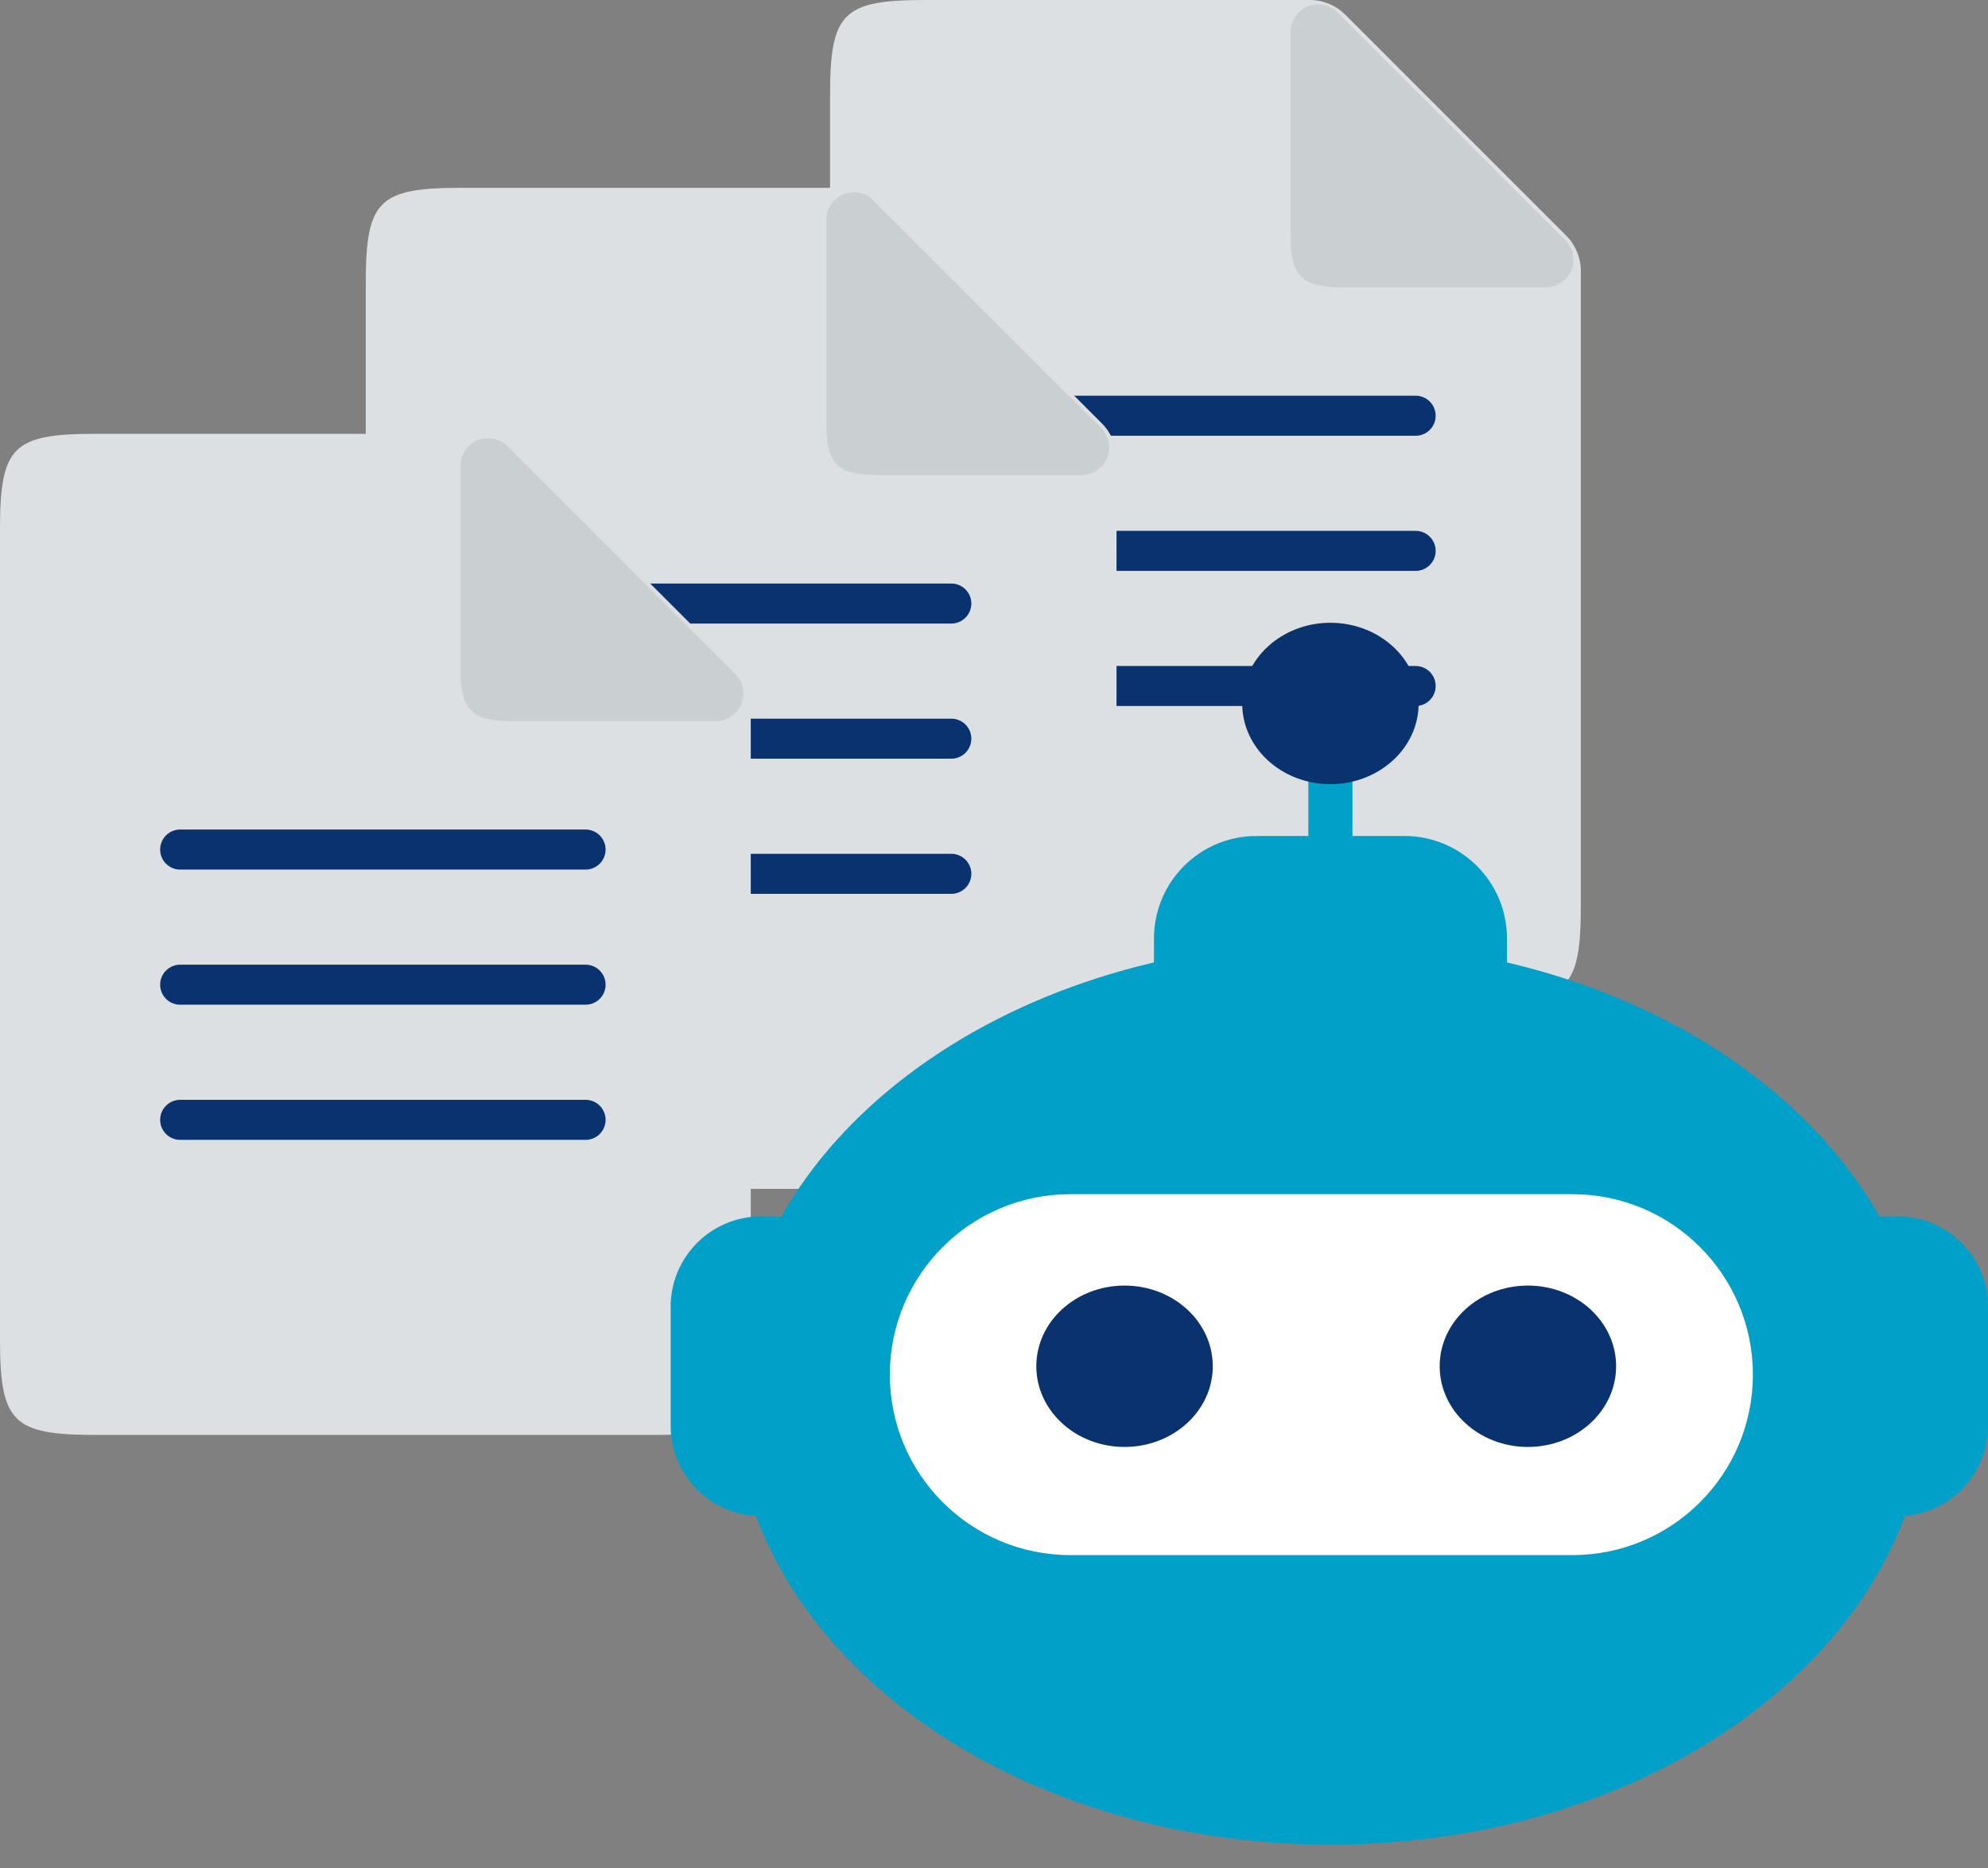 <svg width="83" height="78" viewBox="0 0 83 78" fill="none" xmlns="http://www.w3.org/2000/svg">
<rect x="0" y="0" width="83" height="78" fill="#808080" stroke="none"/>
<path d="M62.01 41.794H38.645C35.184 41.794 34.655 41.266 34.655 37.803V3.991C34.655 0.529 35.184 0 38.645 0H54.695C55.244 0.002 55.769 0.22 56.158 0.606L65.394 9.842C65.781 10.232 65.998 10.756 66 11.305V37.803C66 41.266 65.472 41.794 62.01 41.794Z" fill="#DDE0E2"/>
<path d="M64.539 11.995H56.067C54.335 11.995 53.882 11.541 53.882 9.81V1.338C53.879 0.703 54.392 0.186 55.026 0.184C55.333 0.183 55.628 0.304 55.846 0.522L65.353 10.03C65.804 10.477 65.806 11.206 65.358 11.655C65.141 11.874 64.845 11.995 64.538 11.994L64.539 11.995Z" fill="#CACFD1"/>
<path d="M42.178 17.356L59.104 17.356" stroke="#09326E" stroke-width="1.671" stroke-linecap="round" stroke-linejoin="round"/>
<path d="M42.178 22.998L59.104 22.998" stroke="#09326E" stroke-width="1.671" stroke-linecap="round" stroke-linejoin="round"/>
<path d="M42.178 28.64L59.104 28.64" stroke="#09326E" stroke-width="1.671" stroke-linecap="round" stroke-linejoin="round"/>
<path d="M42.627 49.635H19.262C15.8 49.635 15.271 49.107 15.271 45.645V11.832C15.271 8.37 15.8 7.841 19.262 7.841H35.312C35.86 7.843 36.385 8.061 36.774 8.447L46.01 17.683C46.397 18.073 46.614 18.597 46.616 19.146V45.645C46.616 49.107 46.089 49.635 42.627 49.635Z" fill="#DDE0E2"/>
<path d="M45.155 19.836H36.683C34.952 19.836 34.498 19.382 34.498 17.651V9.179C34.496 8.544 35.008 8.027 35.642 8.025C35.949 8.024 36.245 8.145 36.462 8.363L45.97 17.871C46.42 18.319 46.422 19.047 45.974 19.496C45.757 19.715 45.462 19.836 45.154 19.835L45.155 19.836Z" fill="#CACFD1"/>
<path d="M22.793 25.197L39.718 25.197" stroke="#09326E" stroke-width="1.671" stroke-linecap="round" stroke-linejoin="round"/>
<path d="M22.793 30.839L39.718 30.839" stroke="#09326E" stroke-width="1.671" stroke-linecap="round" stroke-linejoin="round"/>
<path d="M22.793 36.481L39.718 36.481" stroke="#09326E" stroke-width="1.671" stroke-linecap="round" stroke-linejoin="round"/>
<path d="M27.355 59.906H3.991C0.529 59.906 0 59.378 0 55.916V22.103C0 18.641 0.529 18.112 3.991 18.112H20.041C20.589 18.114 21.114 18.332 21.503 18.718L30.739 27.954C31.126 28.344 31.343 28.868 31.345 29.417V55.916C31.345 59.378 30.817 59.906 27.355 59.906Z" fill="#DDE0E2"/>
<path d="M29.884 30.107H21.412C19.68 30.107 19.227 29.653 19.227 27.922V19.45C19.224 18.815 19.737 18.298 20.371 18.296C20.678 18.295 20.973 18.416 21.19 18.634L30.698 28.142C31.149 28.59 31.151 29.318 30.703 29.767C30.485 29.986 30.19 30.107 29.883 30.106L29.884 30.107Z" fill="#CACFD1"/>
<path d="M7.522 35.468L24.448 35.468" stroke="#09326E" stroke-width="1.671" stroke-linecap="round" stroke-linejoin="round"/>
<path d="M7.522 41.11L24.448 41.11" stroke="#09326E" stroke-width="1.671" stroke-linecap="round" stroke-linejoin="round"/>
<path d="M7.522 46.752L24.448 46.752" stroke="#09326E" stroke-width="1.671" stroke-linecap="round" stroke-linejoin="round"/>
<path d="M55.545 77.011C69.305 77.011 80.459 68.579 80.459 58.177C80.459 47.776 69.305 39.343 55.545 39.343C41.786 39.343 30.632 47.776 30.632 58.177C30.632 68.579 41.786 77.011 55.545 77.011Z" fill="#00A0C8"/>
<path d="M32.121 50.783H31.774C29.69 50.783 28 52.473 28 54.557V59.521C28 61.606 29.69 63.295 31.774 63.295H32.121C34.206 63.295 35.895 61.606 35.895 59.521V54.557C35.895 52.473 34.206 50.783 32.121 50.783Z" fill="#00A0C8"/>
<path d="M79.226 50.783H78.879C76.795 50.783 75.105 52.473 75.105 54.557V59.521C75.105 61.606 76.795 63.295 78.879 63.295H79.226C81.31 63.295 83 61.606 83 59.521V54.557C83 52.473 81.31 50.783 79.226 50.783Z" fill="#00A0C8"/>
<path d="M65.651 49.856H44.685C40.525 49.856 37.152 53.229 37.152 57.39C37.152 61.55 40.525 64.923 44.685 64.923H65.651C69.811 64.923 73.184 61.55 73.184 57.39C73.184 53.229 69.811 49.856 65.651 49.856Z" fill="white"/>
<path d="M58.64 34.902H52.456C50.094 34.902 48.179 36.817 48.179 39.179V40.491C48.179 42.853 50.094 44.768 52.456 44.768H58.64C61.002 44.768 62.917 42.853 62.917 40.491V39.179C62.917 36.817 61.002 34.902 58.64 34.902Z" fill="#00A0C8"/>
<path d="M46.95 60.408C48.985 60.408 50.634 58.9 50.634 57.039C50.634 55.179 48.985 53.671 46.95 53.671C44.916 53.671 43.267 55.179 43.267 57.039C43.267 58.9 44.916 60.408 46.95 60.408Z" fill="#09326E"/>
<path d="M63.791 60.408C65.825 60.408 67.474 58.9 67.474 57.039C67.474 55.179 65.825 53.671 63.791 53.671C61.756 53.671 60.107 55.179 60.107 57.039C60.107 58.9 61.756 60.408 63.791 60.408Z" fill="#09326E"/>
<path d="M56.466 31.052H54.624V37.309H56.466V31.052Z" fill="#00A0C8"/>
<path d="M55.545 32.737C57.58 32.737 59.229 31.229 59.229 29.369C59.229 27.508 57.58 26 55.545 26C53.511 26 51.862 27.508 51.862 29.369C51.862 31.229 53.511 32.737 55.545 32.737Z" fill="#09326E"/>
</svg>
